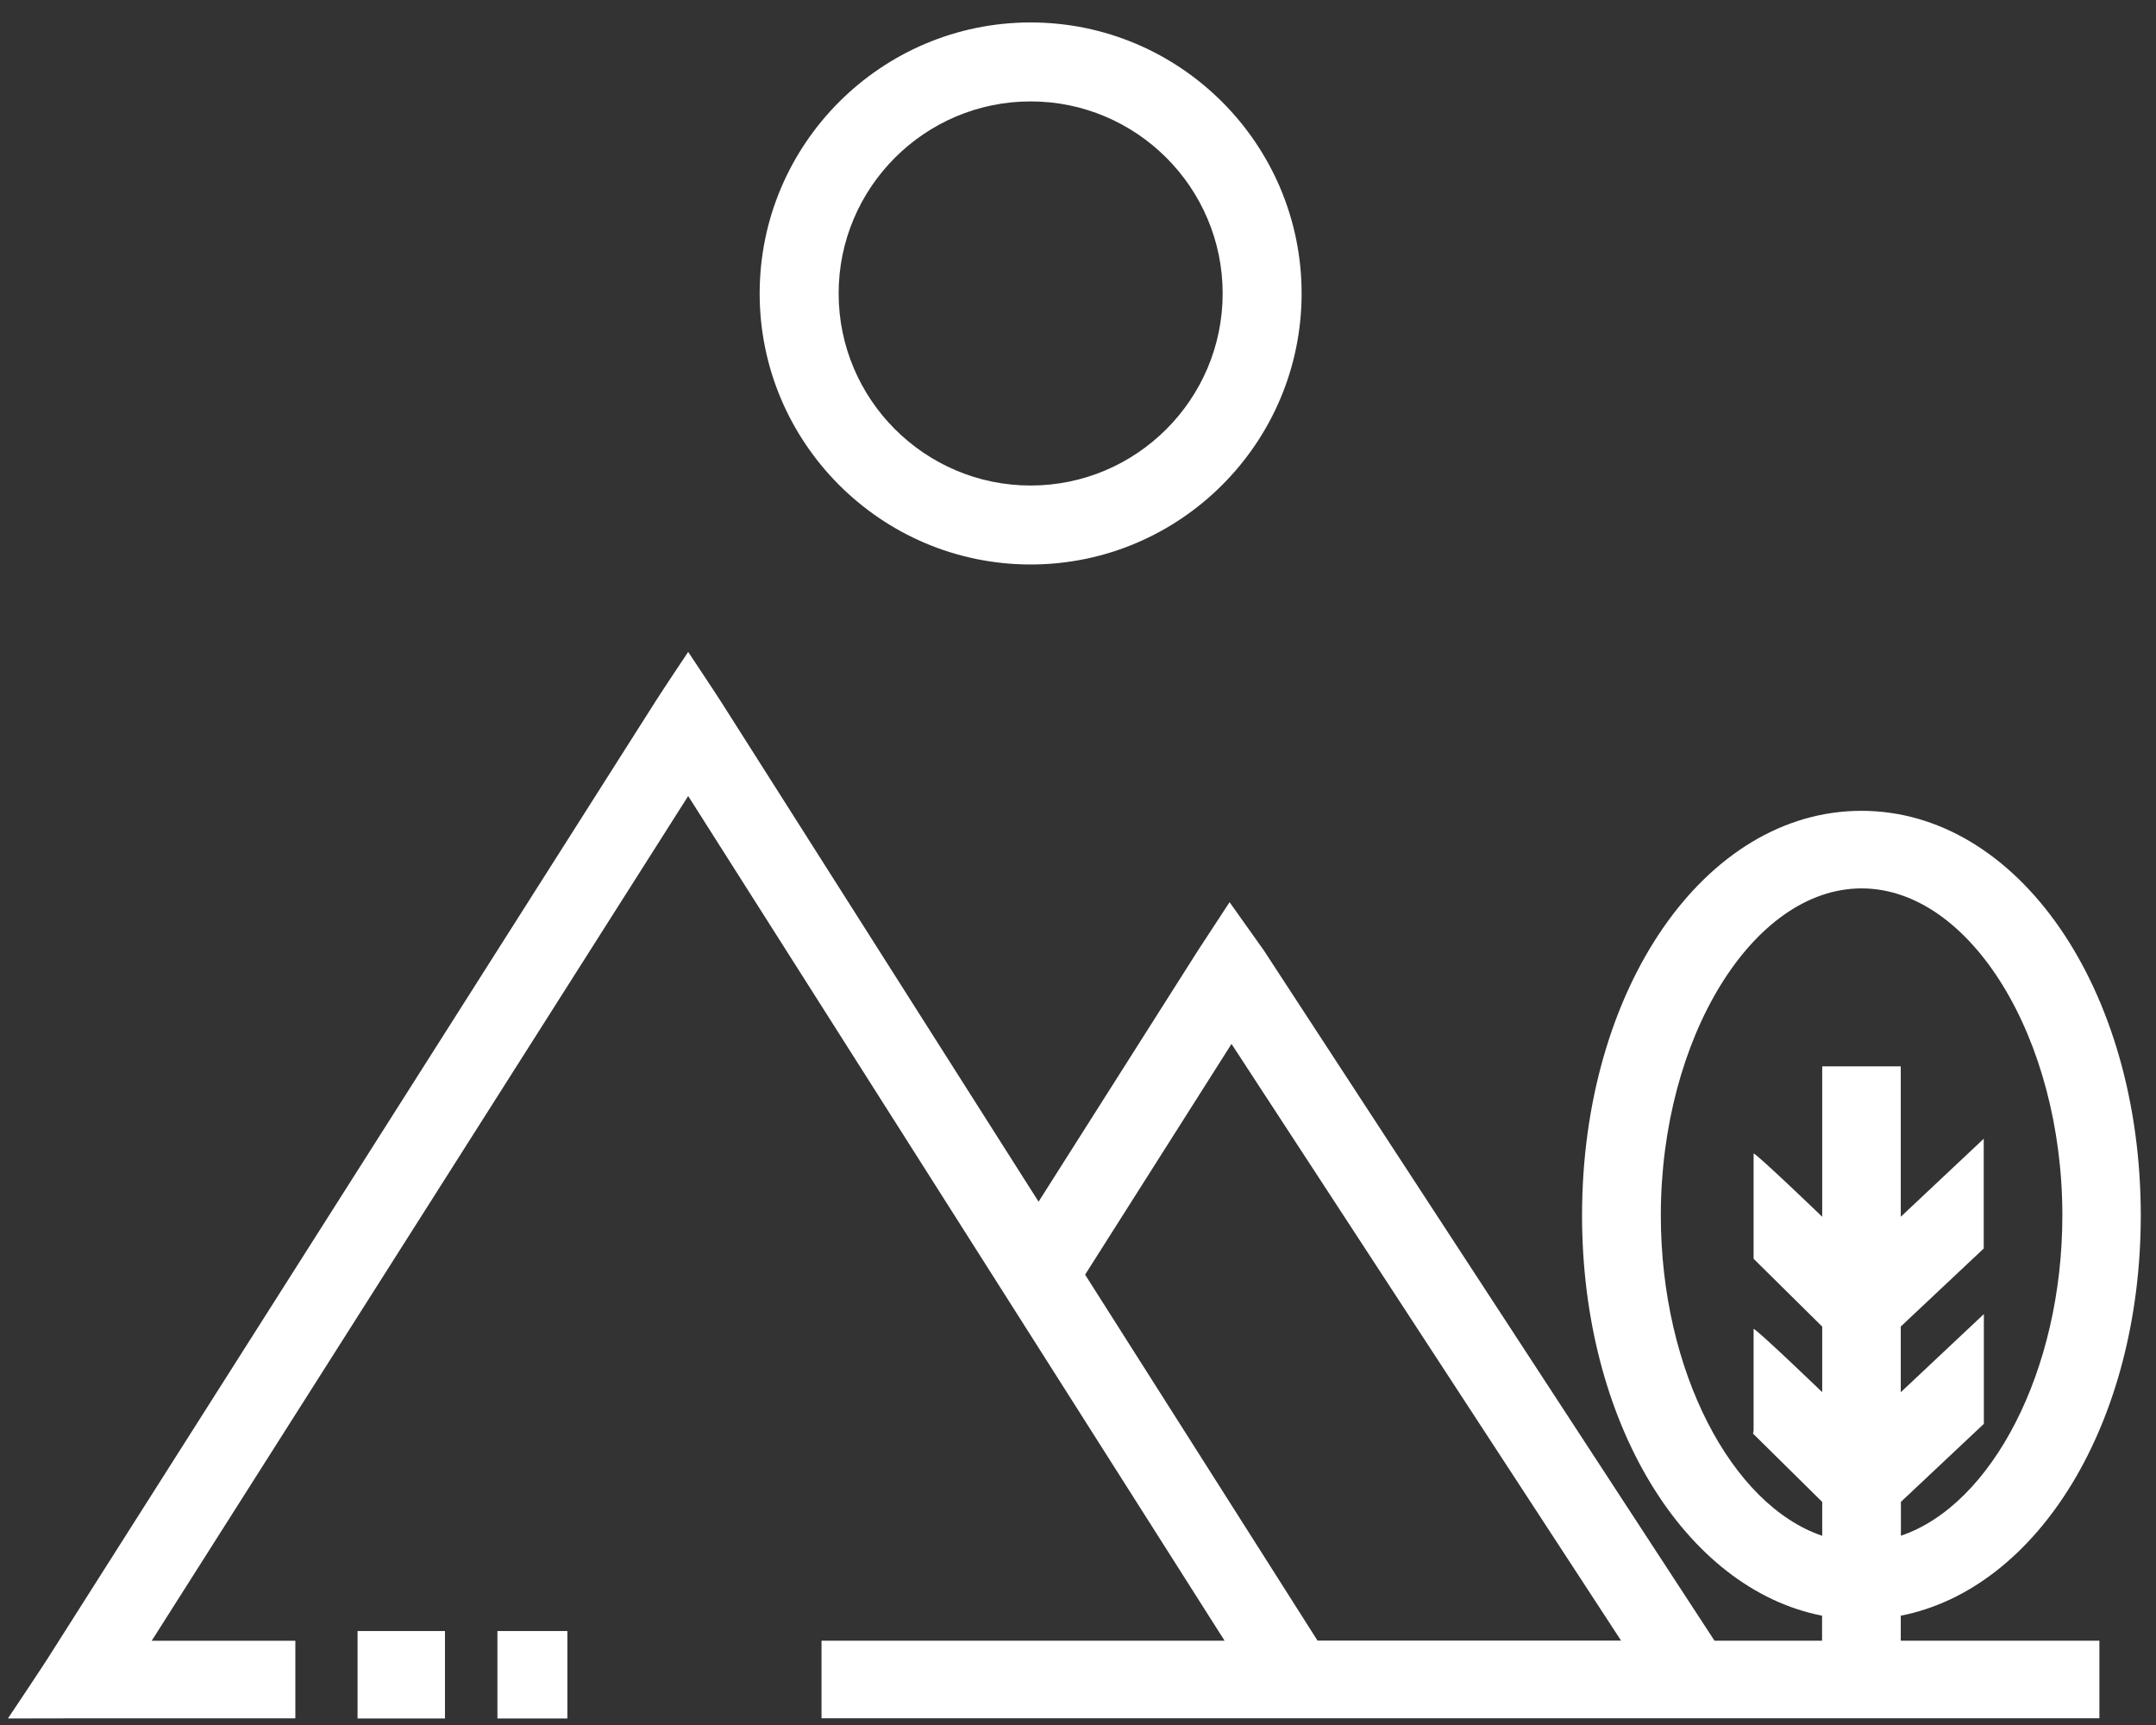 <svg width="95" height="76" viewBox="0 0 95 76" fill="none" xmlns="http://www.w3.org/2000/svg">
<rect x="0" y="0" width="95" height="76" fill="#333333" stroke="none"/>
<path d="M45.413 24.87C51.998 24.87 57.353 19.513 57.353 12.929C57.353 6.346 51.995 0.989 45.413 0.989C38.831 0.989 33.473 6.346 33.473 12.929C33.473 19.513 38.831 24.87 45.413 24.87ZM45.413 4.468C50.077 4.468 53.874 8.264 53.874 12.929C53.874 17.595 50.077 21.391 45.413 21.391C40.749 21.391 36.953 17.595 36.953 12.929C36.953 8.264 40.749 4.468 45.413 4.468Z" fill="white"/>
<path d="M19.607 71.86H15.755V75.712H19.607V71.86Z" fill="white"/>
<path d="M25 71.86H21.918V75.712H25V71.86Z" fill="white"/>
<path d="M92.515 72.285H83.754V71.184C89.805 69.997 94.329 62.687 94.329 53.548C94.329 43.553 88.923 35.723 82.021 35.723C75.119 35.723 69.71 43.553 69.71 53.548C69.71 62.687 74.238 69.997 80.286 71.184V72.285H75.546L55.694 41.881L54.179 39.748L52.771 41.899L45.763 52.944L31.789 30.944C31.471 30.444 30.323 28.722 30.323 28.722C30.323 28.722 29.172 30.444 28.857 30.944L2.09 73.086C1.754 73.612 0.349 75.712 0.349 75.712C0.349 75.712 2.926 75.706 3.556 75.706H13.014V72.288H6.685L30.323 35.071L44.294 57.068L53.958 72.285H36.199V75.703H92.506V72.285H92.515ZM58.056 72.285L47.813 56.159L54.264 45.993L71.43 72.282H58.053L58.056 72.285ZM83.754 61.333V58.444L87.409 55.007V50.171L83.754 53.608V46.98H80.292V53.608C80.292 53.608 77.478 50.898 77.269 50.817V55.459L80.292 58.447V61.336C80.292 61.336 77.478 58.626 77.269 58.545V62.986C77.269 63.049 77.257 63.106 77.242 63.16L80.292 66.172V67.664C76.297 66.309 73.181 60.397 73.181 53.548C73.181 45.739 77.233 39.141 82.027 39.141C86.822 39.141 90.874 45.739 90.874 53.548C90.874 60.394 87.76 66.309 83.76 67.661V66.169L87.415 62.732V57.896L83.76 61.333H83.754Z" fill="white"/>
</svg>

